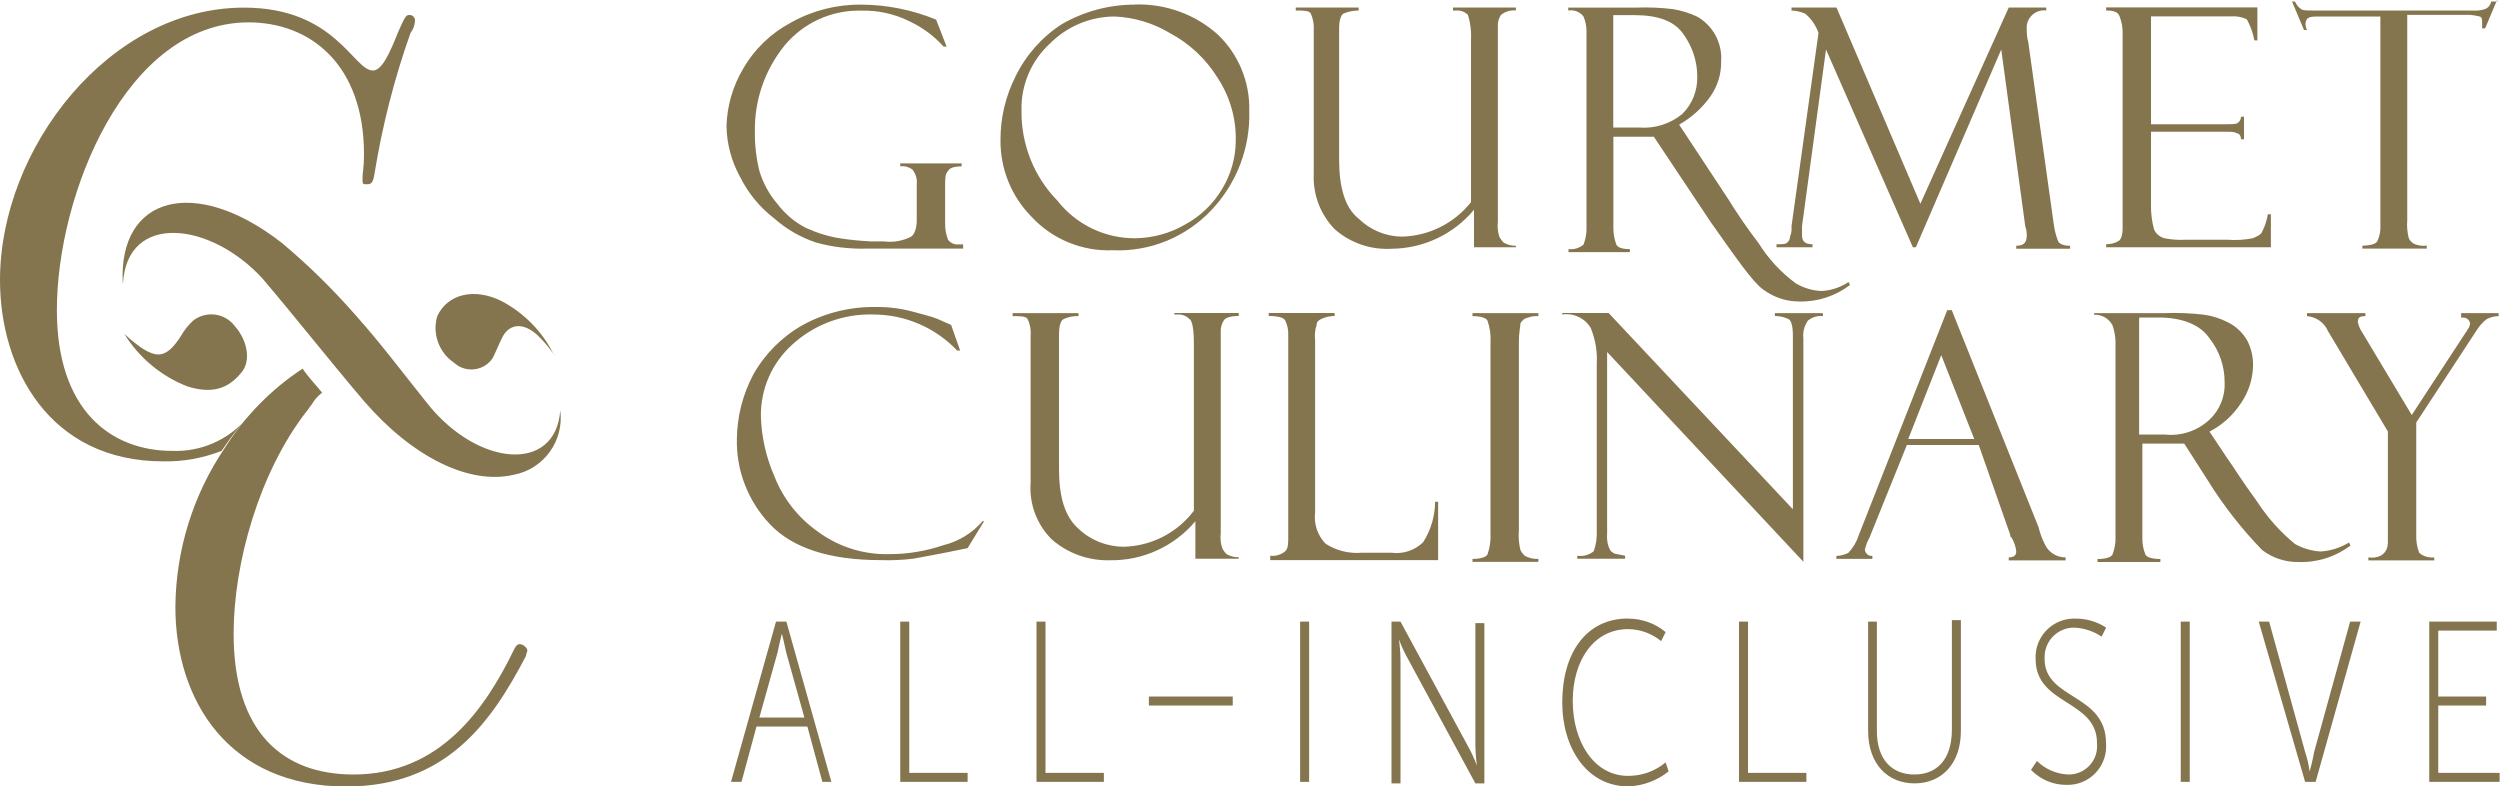 <?xml version="1.0" encoding="UTF-8"?><svg id="a" xmlns="http://www.w3.org/2000/svg" viewBox="0 0 200 62.92"><g id="b"><path id="c" d="m32.71,1.2c-.24,0-.36.24-.84,1.32-.72,1.8-1.32,3.12-2.04,3.12-1.56,0-3-5.03-10.31-5.03C8.75.6,0,11.86,0,22.41c0,7.07,3.95,14.5,13.06,14.5,1.6.03,3.19-.26,4.67-.84.61-.93,1.29-1.81,2.04-2.64-1.48,1.76-3.69,2.73-5.99,2.64-4.91,0-9.23-3.24-9.23-11.26C4.55,15.57,10.07,1.79,19.89,1.79c4.91,0,9.23,3.35,9.23,10.55,0,1.08-.12,1.44-.12,1.92s0,.48.36.48.48-.12.6-.84c.62-3.83,1.58-7.6,2.88-11.26.21-.28.34-.61.36-.96.02-.24-.15-.46-.39-.48-.03,0-.06,0-.08,0h0Z" fill="#85754e"/><path id="d" d="m9.82,22.65c-.36-6.95,5.75-8.63,12.7-3.24,2.11,1.76,4.07,3.69,5.88,5.75,2.04,2.28,3.83,4.67,5.75,7.07,4.07,5.15,10.31,5.63,10.67.6.32,2.43-1.31,4.69-3.71,5.15-3.6.84-8.14-1.44-11.98-5.88-2.76-3.24-5.39-6.59-8.14-9.83-4.19-4.55-10.79-5.27-11.15.36h-.01Z" fill="#85754e"/><path id="e" d="m41.58,51.53c-.24,0-.36.24-.48.48-2.28,4.67-5.88,9.95-12.82,9.95-5.63,0-9.59-3.35-9.59-11.26,0-5.63,2.04-12.94,5.88-17.85.12-.12.24-.36.36-.48.21-.37.5-.7.84-.96-.48-.6-1.08-1.2-1.56-1.92-2.51,1.65-4.63,3.81-6.23,6.35-2.54,3.75-3.91,8.17-3.95,12.7,0,7.55,4.31,14.38,13.66,14.38,8.03,0,11.62-5.15,14.38-10.43,0-.12.12-.36.12-.48-.09-.26-.33-.45-.6-.48ZM9.95,26.72c2.4,2.16,3.24,2.16,4.55.12.25-.45.58-.85.96-1.2,1.04-.8,2.53-.6,3.32.44.01.01.02.03.03.04.96,1.08,1.32,2.76.48,3.71-1.08,1.32-2.4,1.68-4.31,1.08-2.09-.82-3.85-2.29-5.03-4.19Zm34.39,1.68c-.32-.47-.68-.91-1.08-1.32-1.2-1.32-2.52-1.32-3.12,0-.24.48-.48,1.08-.72,1.56-.62.94-1.89,1.2-2.84.58-.1-.07-.19-.14-.28-.22-1.2-.82-1.73-2.32-1.32-3.71.84-1.8,3-2.28,5.15-1.2,1.82.96,3.29,2.47,4.19,4.31h0Z" fill="#85754e"/><g id="f"><path id="g" d="m77.05,19.65v.24h-7.79c-1.33.03-2.67-.13-3.95-.48-1.24-.41-2.38-1.06-3.35-1.92-1.17-.89-2.11-2.04-2.76-3.35-.69-1.25-1.06-2.65-1.08-4.07.05-1.6.5-3.17,1.32-4.55.9-1.58,2.23-2.86,3.83-3.71,1.72-.97,3.66-1.46,5.63-1.44,2.06.01,4.09.42,5.99,1.2l.84,2.16h-.24c-.77-.86-1.71-1.55-2.76-2.04-1.19-.59-2.51-.87-3.83-.84-2.35-.06-4.6.96-6.11,2.76-1.6,1.96-2.45,4.42-2.4,6.95-.01,1.05.11,2.1.36,3.11.29.97.78,1.87,1.44,2.64.61.8,1.38,1.46,2.28,1.92.88.4,1.8.69,2.76.84.79.12,1.59.2,2.4.24h1.07c.74.1,1.49-.03,2.16-.36.24-.12.48-.6.48-1.32v-2.88c.05-.43-.08-.86-.36-1.2-.28-.2-.62-.29-.96-.24v-.24h4.91v.24c-.6,0-.96.12-1.08.36-.24.24-.24.6-.24,1.2v3c-.01.45.07.9.24,1.32.2.26.52.4.84.36h.36v.12ZM90.83.36c2.42-.07,4.78.78,6.59,2.4,1.67,1.59,2.58,3.81,2.52,6.11.09,2.93-.99,5.77-3,7.91-2.04,2.18-4.93,3.37-7.91,3.24-2.44.1-4.8-.86-6.47-2.64-1.65-1.65-2.56-3.9-2.52-6.23,0-1.75.41-3.47,1.2-5.03.83-1.71,2.11-3.16,3.71-4.19,1.79-1.03,3.81-1.57,5.88-1.56h0Zm0,18.7c1.39-.02,2.75-.39,3.95-1.08,1.24-.67,2.28-1.66,3-2.88.7-1.16,1.07-2.48,1.08-3.83.04-1.78-.46-3.53-1.44-5.03-.94-1.52-2.26-2.76-3.84-3.6-1.34-.8-2.87-1.26-4.43-1.32-1.93.01-3.79.79-5.15,2.16-1.51,1.38-2.34,3.35-2.28,5.39-.03,2.68,1,5.27,2.88,7.19,1.5,1.91,3.8,3.02,6.23,3h0Zm30.68.72h-3.59v-3c-1.63,1.96-4.04,3.1-6.59,3.12-1.66.1-3.3-.46-4.55-1.56-1.15-1.18-1.76-2.79-1.68-4.43V2.4c.03-.45-.05-.9-.24-1.32-.12-.24-.6-.24-1.2-.24v-.24h5.03v.24c-.41,0-.82.08-1.2.24-.24.12-.36.6-.36,1.2v10.54c0,2.16.48,3.83,1.56,4.67.93.91,2.17,1.43,3.48,1.44,2.16-.06,4.17-1.07,5.51-2.76V3.24c.04-.69-.04-1.38-.24-2.04-.25-.26-.6-.39-.96-.36h-.24v-.24h5.03v.24c-.43-.05-.86.08-1.2.36-.18.28-.27.62-.24.96v15.58c-.05.4-.01.81.12,1.2.09.18.21.34.36.48.29.16.62.25.96.24v.12h.24Zm3.95-18.93v-.24h5.39c1-.04,2,0,3,.12.66.11,1.31.31,1.92.6,1.28.72,2.03,2.13,1.92,3.6.02.98-.28,1.95-.84,2.76-.66.94-1.52,1.71-2.52,2.28l3.95,5.99c.74,1.2,1.54,2.36,2.4,3.48.78,1.26,1.8,2.36,3,3.24.62.36,1.32.57,2.04.6.77-.04,1.52-.29,2.16-.72l.12.24c-1.17.89-2.61,1.36-4.07,1.32-1.04,0-2.04-.34-2.88-.96-.84-.6-2.16-2.52-4.19-5.39l-4.55-6.83h-3.24v7.31c0,.45.08.9.24,1.32.12.24.48.36,1.08.36v.24h-4.91v-.24c.43.05.86-.08,1.2-.36.18-.46.26-.95.24-1.44V2.52c0-.41-.08-.82-.24-1.2-.28-.37-.74-.55-1.2-.48h0Zm3.6.36v8.99h2.04c1.25.11,2.5-.28,3.48-1.08.8-.79,1.23-1.87,1.2-3,0-1.2-.38-2.37-1.08-3.35-.72-1.08-2.04-1.56-3.95-1.56,0,0-1.68,0-1.68,0Z" fill="#85754e"/><path id="h" d="m160.7.6h3v.24c-.76-.1-1.46.44-1.56,1.21-.01.12-.01.24,0,.35,0,.32.03.65.12.96l2.03,14.5c.06.49.18.98.36,1.44.12.24.48.36.96.36v.24h-4.31v-.24c.6,0,.84-.24.84-.84,0-.25-.04-.49-.12-.72l-1.92-14.14-6.83,15.82h-.24l-6.95-15.82-1.92,14.14v.72c0,.48.24.72.84.72v.24h-2.88v-.24c.48,0,.72,0,.84-.12.15-.12.24-.29.24-.48.11-.27.15-.55.12-.84l2.16-15.46c-.21-.61-.58-1.15-1.08-1.56-.34-.14-.71-.22-1.08-.24v-.24h3.6l6.71,15.7,7.07-15.7h0Zm7.79.23v-.24h12.1v2.64h-.24c-.11-.59-.31-1.15-.6-1.68-.41-.2-.87-.28-1.32-.24h-6.35v8.63h5.88c.6,0,.96,0,1.08-.12.15-.12.24-.29.24-.48h.24v1.8h-.24c0-.24-.12-.48-.36-.48-.12-.12-.48-.12-.84-.12h-6v5.88c-.01.65.07,1.29.24,1.92.15.36.46.62.84.72.55.11,1.12.15,1.68.12h3.35c.68.05,1.37.01,2.04-.12.24-.12.6-.24.72-.48.23-.45.4-.94.48-1.44h.24v2.64h-13.18v-.24c.34,0,.67-.07.96-.24.24-.12.36-.48.36-1.08V2.76c.02-.49-.06-.98-.24-1.44-.12-.36-.48-.48-1.08-.48h0Zm31.28-.84l-.96,2.28h-.24v-.6c0-.24-.12-.36-.24-.36-.24-.06-.48-.1-.72-.12h-5.03v16.42c-.04.48,0,.97.12,1.44.09.21.27.39.48.48.31.12.63.16.96.12v.24h-5.15v-.24c.6,0,1.08-.12,1.2-.36.19-.41.27-.87.24-1.32V1.32h-4.79c-.48,0-.84,0-.96.12-.12,0-.24.24-.24.48,0,.17.04.33.12.48h-.24l-.96-2.28h.24c.1.24.26.45.48.6.12.12.48.12.96.12h12.7c.36.03.73,0,1.08-.12.25-.11.42-.33.48-.6h.48v-.12Z" fill="#85754e"/><g id="i"><path id="j" d="m76.09,26l.72,2.04h-.24c-1.75-1.84-4.17-2.88-6.71-2.88-2.39-.07-4.71.79-6.47,2.4-1.63,1.46-2.55,3.56-2.52,5.75.05,1.65.42,3.28,1.08,4.79.7,1.79,1.91,3.33,3.48,4.43,1.66,1.23,3.69,1.86,5.75,1.8,1.47,0,2.92-.25,4.31-.72,1.21-.3,2.3-.97,3.12-1.92h.12l-1.32,2.16c-2.28.48-3.71.72-4.31.84-.87.11-1.76.15-2.64.12-4.07,0-7.07-.96-8.87-2.88-1.75-1.84-2.7-4.29-2.64-6.83.02-1.8.48-3.57,1.32-5.15.93-1.65,2.3-3.02,3.95-3.95,1.8-.98,3.83-1.48,5.88-1.44.97-.01,1.94.11,2.88.36.84.24,1.44.36,2.04.6l1.08.48h0Zm23.25,18.7h-3.71v-3c-1.69,2.01-4.2,3.16-6.83,3.12-1.71.05-3.39-.55-4.67-1.68-1.2-1.2-1.81-2.86-1.68-4.55v-11.74c.04-.45-.04-.91-.24-1.32-.12-.24-.6-.24-1.2-.24v-.24h5.27v.24c-.41-.02-.82.06-1.2.24-.24.12-.36.6-.36,1.2v10.78c0,2.28.48,3.83,1.56,4.79.97.92,2.26,1.43,3.6,1.44,2.22-.05,4.29-1.11,5.63-2.88v-13.3c0-1.2-.12-1.92-.36-2.04-.25-.26-.6-.39-.96-.36h-.24v-.12h5.15v.24c-.6,0-1.08.12-1.2.36-.18.28-.27.62-.24.96v16.06c-.05.4-.01.81.12,1.2.09.18.21.34.36.48.29.16.62.25.96.24v.12h.24Zm2.28,0v-.24c.43.05.86-.08,1.2-.36.24-.24.24-.6.24-1.2v-16.06c.02-.41-.06-.82-.24-1.2-.12-.24-.6-.36-1.32-.36v-.24h5.27v.24c-.37,0-.74.08-1.08.24-.24.12-.36.24-.36.48-.13.39-.17.79-.12,1.2v13.78c-.12.92.19,1.85.84,2.52.85.55,1.86.8,2.88.72h2.4c.92.12,1.85-.19,2.52-.84.62-.97.95-2.09.96-3.24h.24v4.67h-13.43v-.12Zm21.45-19.65v.24c-.29-.02-.57.02-.84.12-.27.05-.49.23-.6.48,0,.24-.12.72-.12,1.44v15.1c-.05.52,0,1.05.12,1.56.09.18.21.34.36.48.33.18.7.26,1.08.24v.24h-5.27v-.24c.6,0,1.08-.12,1.2-.36.19-.54.27-1.11.24-1.68v-15.22c.04-.61-.04-1.22-.24-1.8-.12-.24-.6-.36-1.2-.36v-.24h5.27Zm18.93,0h3.83v.24c-.43-.05-.86.08-1.2.36-.29.42-.42.93-.36,1.44v17.85l-15.7-16.78v14.5c-.03.36,0,.73.12,1.08.12.24.12.36.36.48.12.12.48.12.96.24v.24h-3.83v-.24c.47.07.95-.06,1.32-.36.19-.54.27-1.11.24-1.68v-13.3c.06-.98-.11-1.97-.48-2.88-.47-.79-1.37-1.22-2.28-1.08v-.12h3.71l14.74,15.7v-13.9c0-.72-.12-1.2-.36-1.32-.34-.16-.71-.24-1.08-.24v-.24h0Zm16.3,10.55h-5.75l-3,7.43c-.17.3-.29.62-.36.96.04.3.3.51.6.48v.24h-2.88v-.24c.33,0,.66-.09.96-.24.38-.41.67-.9.84-1.44l7.07-17.98h.36l6.95,17.38c.11.46.27.9.48,1.32.29.66.95,1.09,1.68,1.08v.24h-4.55v-.24c.36,0,.6-.12.6-.48-.04-.38-.17-.75-.36-1.08l-.12-.12v-.12l-2.52-7.19h0Zm-5.63-.48h5.27l-2.64-6.71s-2.64,6.71-2.64,6.71Zm14.86-9.95v-.12h5.63c1.04-.04,2.08,0,3.12.12.67.09,1.32.29,1.92.6.65.31,1.19.81,1.56,1.44.35.66.52,1.41.48,2.16-.04,1.03-.38,2.03-.96,2.88-.63.96-1.49,1.75-2.52,2.28l1.44,2.16c.36.48,1.08,1.68,2.4,3.48.82,1.26,1.83,2.39,3,3.35.63.35,1.32.55,2.04.6.81-.05,1.59-.3,2.28-.72l.12.24c-1.2.91-2.69,1.38-4.19,1.32-1.04.01-2.05-.32-2.88-.96-1.63-1.68-3.08-3.53-4.31-5.51l-1.92-3h-3.35v7.55c-.01.45.07.9.24,1.32.12.24.6.36,1.2.36v.24h-5.03v-.24c.6,0,1.08-.12,1.2-.36.18-.46.26-.95.24-1.44v-15.58c-.01-.45-.09-.89-.24-1.32-.28-.53-.84-.86-1.44-.84h0Zm3.6.36v9.23h2.04c1.32.15,2.63-.29,3.6-1.2.82-.77,1.26-1.87,1.2-3,0-1.26-.42-2.49-1.2-3.48-.72-1.08-2.16-1.68-4.07-1.68h-1.56v.12Zm25.76-.48h3v.24c-.33,0-.66.09-.96.24-.34.27-.62.59-.84.96l-4.79,7.31v8.99c-.02.49.06.98.24,1.44.33.28.77.41,1.2.36v.24h-5.27v-.24c.96.12,1.56-.36,1.56-1.2v-8.87l-4.79-8.03c-.29-.68-.94-1.14-1.68-1.2v-.24h4.67v.24c-.48,0-.6.12-.6.48.06.3.18.59.36.84l3.95,6.59,4.31-6.59c.12-.12.12-.24.24-.36.06-.11.1-.23.12-.36-.04-.3-.3-.51-.6-.48h-.12v-.36Z" fill="#85754e"/></g><g id="k"><path id="l" d="m62.07,49.73h.84l3.6,12.82h-.72l-1.2-4.43h-4.07l-1.2,4.43h-.84l3.6-12.82Zm2.28,7.67l-1.44-5.15c-.12-.6-.36-1.56-.36-1.56,0,0-.24.96-.36,1.56l-1.44,5.15h3.6Zm7.67-7.67h.72v12.1h4.67v.72h-5.39v-12.82Zm10.9,0h.72v12.1h4.67v.72h-5.39v-12.82Zm21.09,0h.72v12.82h-.72v-12.82Zm-12.1,6.71v-.72h6.71v.72h-6.71Zm19.41-6.71h.72l5.39,9.95c.28.5.52,1.02.72,1.56,0,0-.12-.96-.12-1.56v-9.83h.72v12.82h-.72l-5.39-9.95c-.28-.5-.52-1.02-.72-1.56,0,0,.12.96.12,1.56v9.95h-.72v-12.94Zm18.93-.24c1.1,0,2.16.37,3,1.08l-.36.72c-.74-.61-1.67-.95-2.64-.96-2.76,0-4.43,2.52-4.43,5.75s1.68,5.99,4.43,5.99c1.1,0,2.16-.37,3-1.08l.24.72c-.92.74-2.05,1.16-3.24,1.2-3.24,0-5.27-3-5.27-6.71,0-3.96,1.91-6.72,5.27-6.72h0Zm8.87.24h.72v12.1h4.67v.72h-5.39v-12.82Zm10.31,0h.72v8.75c0,2.28,1.2,3.48,3,3.48s3-1.2,3-3.6v-8.75h.72v8.87c0,2.64-1.56,4.19-3.71,4.19s-3.71-1.56-3.71-4.19v-8.75Zm13.53,11.15c.67.66,1.57,1.05,2.52,1.08,1.25.01,2.28-.99,2.29-2.25,0-.09,0-.18-.01-.27,0-3.48-4.91-3-4.91-6.71-.09-1.7,1.22-3.15,2.92-3.24.11,0,.21,0,.32,0,.85,0,1.69.25,2.4.72l-.36.72c-.64-.43-1.39-.68-2.16-.72-1.3-.03-2.38,1.01-2.4,2.31,0,.07,0,.14,0,.21,0,3.24,4.91,2.76,4.91,6.71.15,1.7-1.11,3.2-2.81,3.34-.1,0-.21.01-.31.01-1.08.02-2.13-.42-2.88-1.2l.48-.72h0Zm11.5-11.15h.72v12.82h-.72v-12.82Zm6.23,0h.84l2.88,10.43c.17.51.29,1.03.36,1.56,0,0,.24-.84.36-1.56l2.88-10.43h.84l-3.6,12.82h-.84l-3.71-12.82h0Zm13.66,0h5.39v.72h-4.68v5.27h3.83v.72h-3.83v5.39h4.91v.72h-5.63v-12.83Z" fill="#85754e"/></g></g></g></svg>